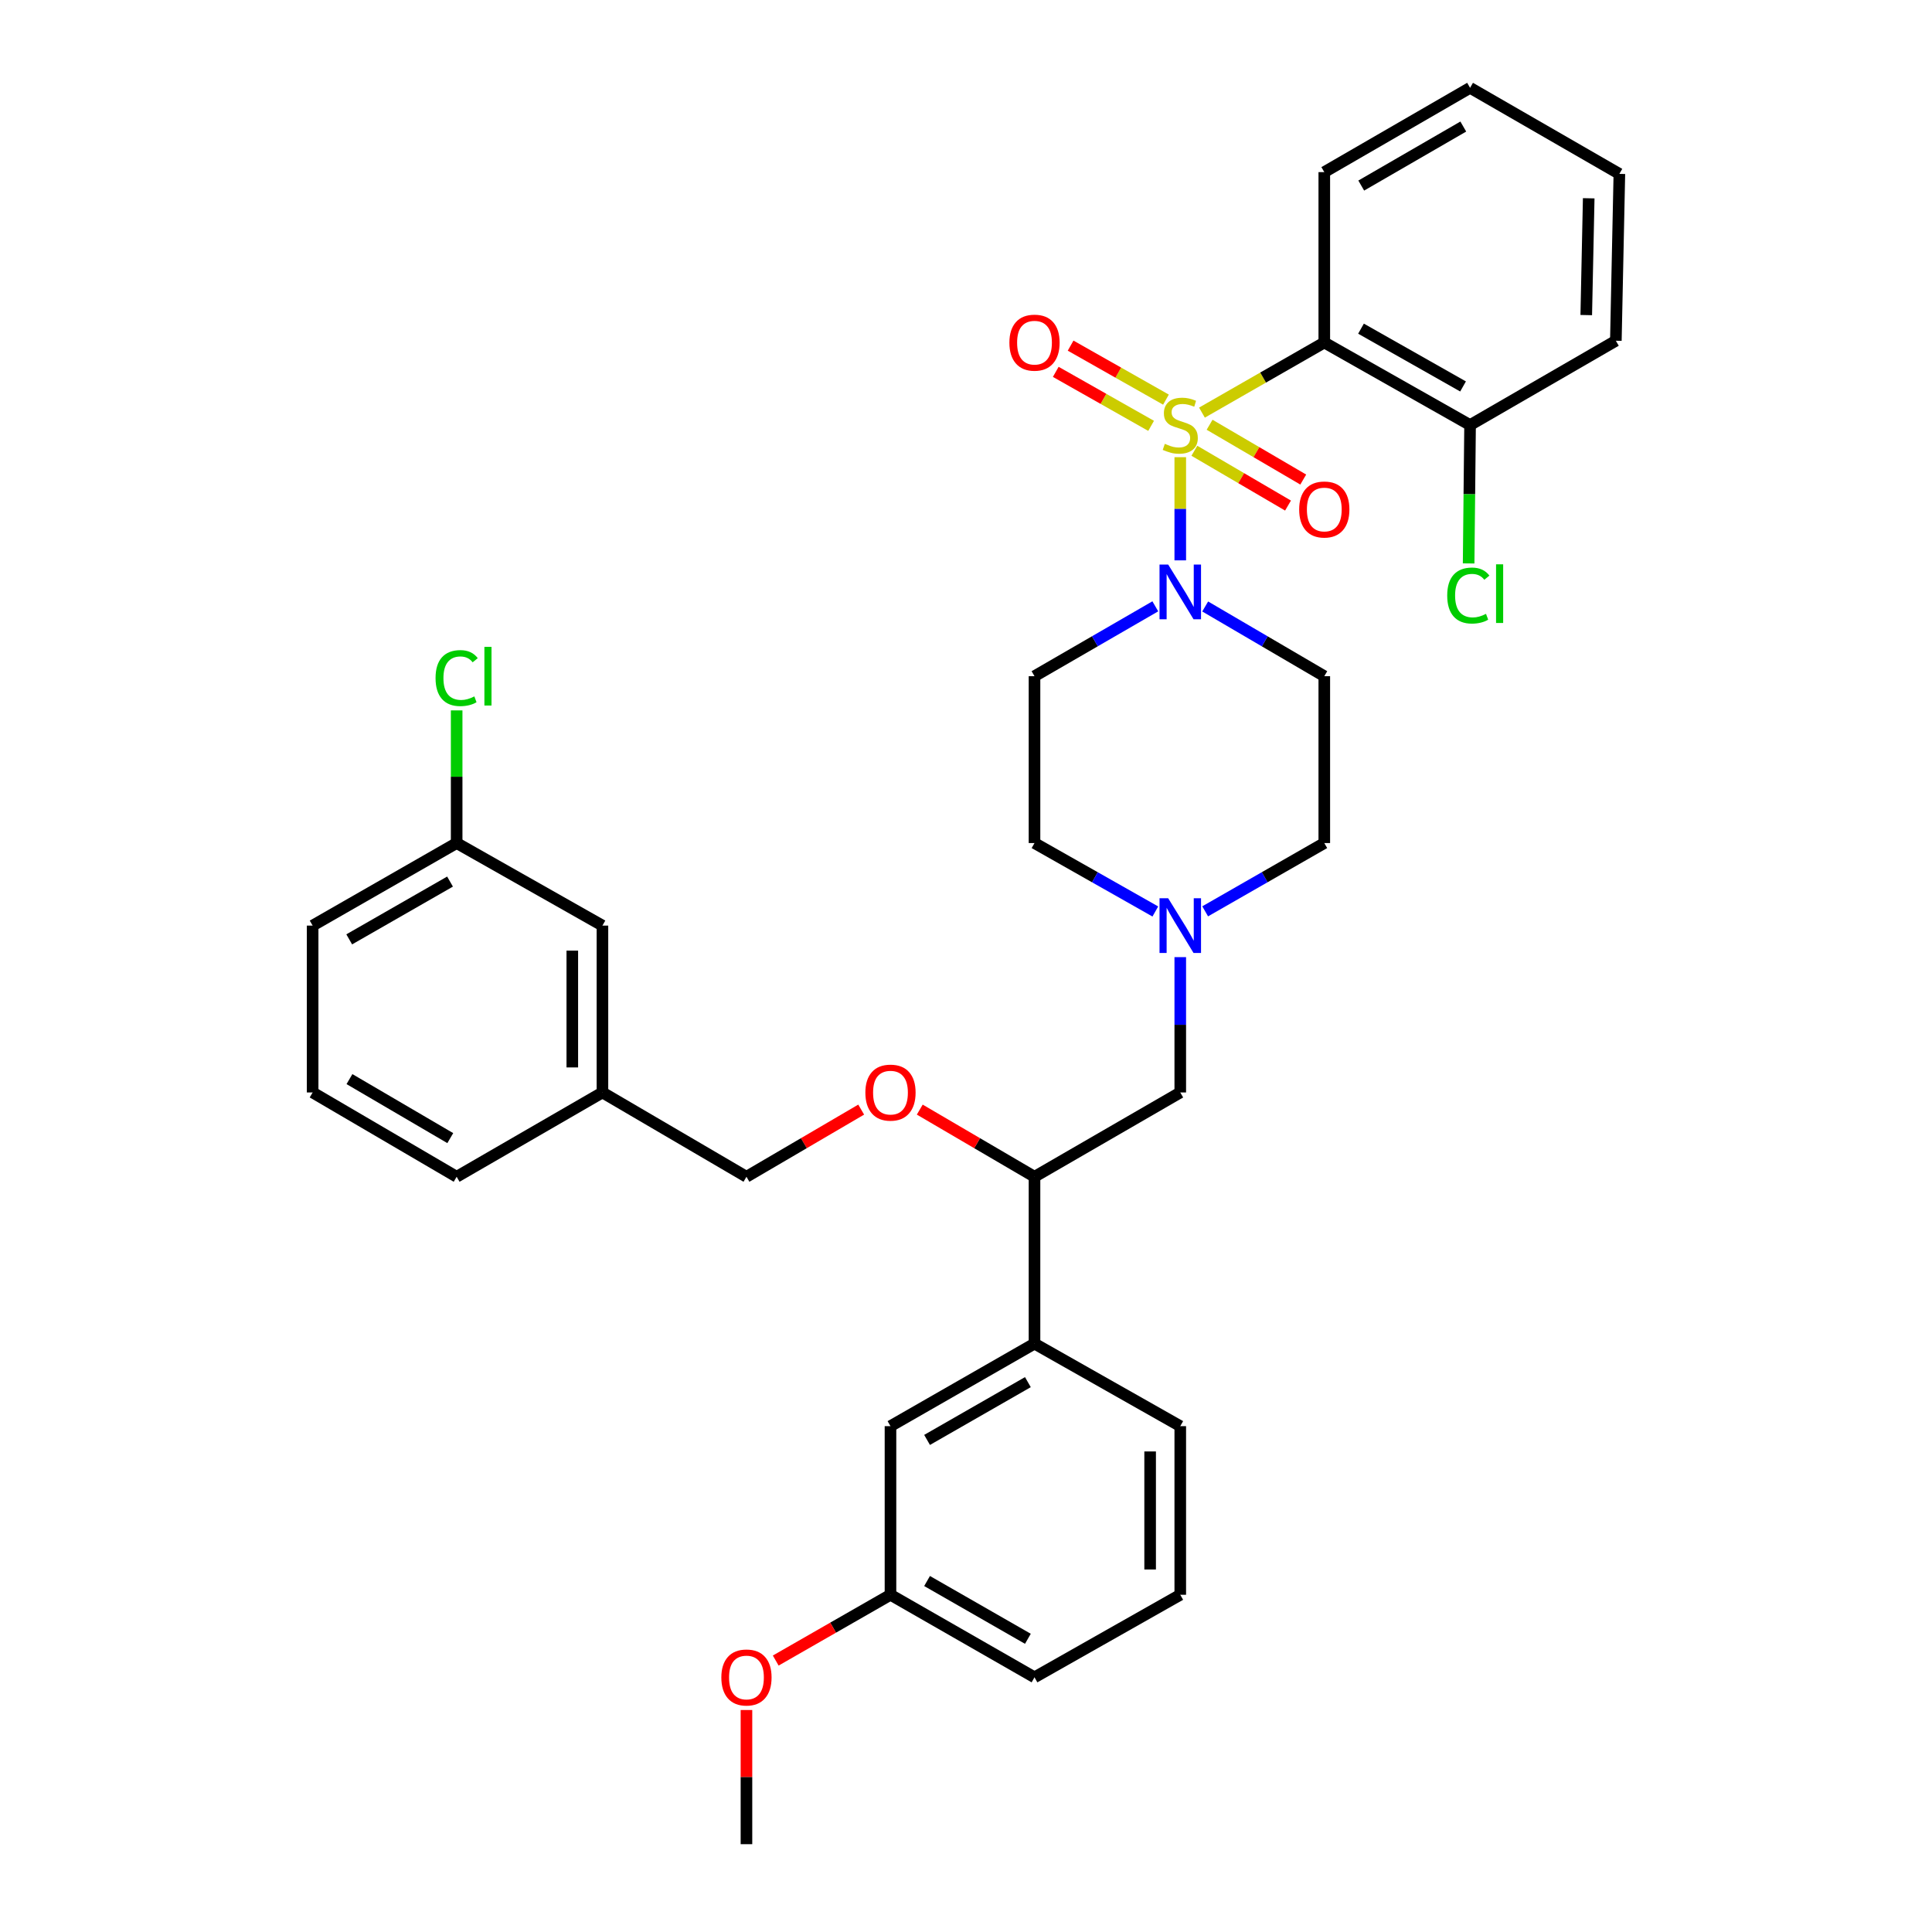 <?xml version='1.0' encoding='iso-8859-1'?>
<svg version='1.1' baseProfile='full'
              xmlns='http://www.w3.org/2000/svg'
                      xmlns:rdkit='http://www.rdkit.org/xml'
                      xmlns:xlink='http://www.w3.org/1999/xlink'
                  xml:space='preserve'
width='1000px' height='1000px' viewBox='0 0 1000 1000'>
<!-- END OF HEADER -->
<rect style='opacity:1.0;fill:#FFFFFF;stroke:none' width='1000' height='1000' x='0' y='0'> </rect>
<path class='bond-0' d='M 535.458,349.998 L 535.458,436.363' style='fill:none;fill-rule:evenodd;stroke:#000000;stroke-width:6px;stroke-linecap:butt;stroke-linejoin:miter;stroke-opacity:1' />
<path class='bond-1' d='M 535.458,349.998 L 566.722,331.916' style='fill:none;fill-rule:evenodd;stroke:#000000;stroke-width:6px;stroke-linecap:butt;stroke-linejoin:miter;stroke-opacity:1' />
<path class='bond-1' d='M 566.722,331.916 L 597.986,313.833' style='fill:none;fill-rule:evenodd;stroke:#0000FF;stroke-width:6px;stroke-linecap:butt;stroke-linejoin:miter;stroke-opacity:1' />
<path class='bond-2' d='M 535.458,436.363 L 566.727,454.072' style='fill:none;fill-rule:evenodd;stroke:#000000;stroke-width:6px;stroke-linecap:butt;stroke-linejoin:miter;stroke-opacity:1' />
<path class='bond-2' d='M 566.727,454.072 L 597.997,471.781' style='fill:none;fill-rule:evenodd;stroke:#0000FF;stroke-width:6px;stroke-linecap:butt;stroke-linejoin:miter;stroke-opacity:1' />
<path class='bond-3' d='M 623.793,471.704 L 654.622,454.034' style='fill:none;fill-rule:evenodd;stroke:#0000FF;stroke-width:6px;stroke-linecap:butt;stroke-linejoin:miter;stroke-opacity:1' />
<path class='bond-3' d='M 654.622,454.034 L 685.451,436.363' style='fill:none;fill-rule:evenodd;stroke:#000000;stroke-width:6px;stroke-linecap:butt;stroke-linejoin:miter;stroke-opacity:1' />
<path class='bond-4' d='M 610.905,495.41 L 610.905,530.433' style='fill:none;fill-rule:evenodd;stroke:#0000FF;stroke-width:6px;stroke-linecap:butt;stroke-linejoin:miter;stroke-opacity:1' />
<path class='bond-4' d='M 610.905,530.433 L 610.905,565.456' style='fill:none;fill-rule:evenodd;stroke:#000000;stroke-width:6px;stroke-linecap:butt;stroke-linejoin:miter;stroke-opacity:1' />
<path class='bond-5' d='M 685.451,436.363 L 685.451,349.998' style='fill:none;fill-rule:evenodd;stroke:#000000;stroke-width:6px;stroke-linecap:butt;stroke-linejoin:miter;stroke-opacity:1' />
<path class='bond-6' d='M 685.451,349.998 L 654.627,331.955' style='fill:none;fill-rule:evenodd;stroke:#000000;stroke-width:6px;stroke-linecap:butt;stroke-linejoin:miter;stroke-opacity:1' />
<path class='bond-6' d='M 654.627,331.955 L 623.804,313.912' style='fill:none;fill-rule:evenodd;stroke:#0000FF;stroke-width:6px;stroke-linecap:butt;stroke-linejoin:miter;stroke-opacity:1' />
<path class='bond-7' d='M 610.905,290.042 L 610.905,263.339' style='fill:none;fill-rule:evenodd;stroke:#0000FF;stroke-width:6px;stroke-linecap:butt;stroke-linejoin:miter;stroke-opacity:1' />
<path class='bond-7' d='M 610.905,263.339 L 610.905,236.635' style='fill:none;fill-rule:evenodd;stroke:#CCCC00;stroke-width:6px;stroke-linecap:butt;stroke-linejoin:miter;stroke-opacity:1' />
<path class='bond-8' d='M 603.5,206.849 L 578.823,192.873' style='fill:none;fill-rule:evenodd;stroke:#CCCC00;stroke-width:6px;stroke-linecap:butt;stroke-linejoin:miter;stroke-opacity:1' />
<path class='bond-8' d='M 578.823,192.873 L 554.145,178.898' style='fill:none;fill-rule:evenodd;stroke:#FF0000;stroke-width:6px;stroke-linecap:butt;stroke-linejoin:miter;stroke-opacity:1' />
<path class='bond-8' d='M 595.814,220.421 L 571.137,206.445' style='fill:none;fill-rule:evenodd;stroke:#CCCC00;stroke-width:6px;stroke-linecap:butt;stroke-linejoin:miter;stroke-opacity:1' />
<path class='bond-8' d='M 571.137,206.445 L 546.459,192.47' style='fill:none;fill-rule:evenodd;stroke:#FF0000;stroke-width:6px;stroke-linecap:butt;stroke-linejoin:miter;stroke-opacity:1' />
<path class='bond-9' d='M 618.205,233.313 L 642.441,247.498' style='fill:none;fill-rule:evenodd;stroke:#CCCC00;stroke-width:6px;stroke-linecap:butt;stroke-linejoin:miter;stroke-opacity:1' />
<path class='bond-9' d='M 642.441,247.498 L 666.678,261.682' style='fill:none;fill-rule:evenodd;stroke:#FF0000;stroke-width:6px;stroke-linecap:butt;stroke-linejoin:miter;stroke-opacity:1' />
<path class='bond-9' d='M 626.083,219.852 L 650.32,234.036' style='fill:none;fill-rule:evenodd;stroke:#CCCC00;stroke-width:6px;stroke-linecap:butt;stroke-linejoin:miter;stroke-opacity:1' />
<path class='bond-9' d='M 650.32,234.036 L 674.556,248.221' style='fill:none;fill-rule:evenodd;stroke:#FF0000;stroke-width:6px;stroke-linecap:butt;stroke-linejoin:miter;stroke-opacity:1' />
<path class='bond-10' d='M 622.133,213.569 L 653.792,195.423' style='fill:none;fill-rule:evenodd;stroke:#CCCC00;stroke-width:6px;stroke-linecap:butt;stroke-linejoin:miter;stroke-opacity:1' />
<path class='bond-10' d='M 653.792,195.423 L 685.451,177.277' style='fill:none;fill-rule:evenodd;stroke:#000000;stroke-width:6px;stroke-linecap:butt;stroke-linejoin:miter;stroke-opacity:1' />
<path class='bond-11' d='M 610.905,565.456 L 535.458,609.094' style='fill:none;fill-rule:evenodd;stroke:#000000;stroke-width:6px;stroke-linecap:butt;stroke-linejoin:miter;stroke-opacity:1' />
<path class='bond-12' d='M 535.458,609.094 L 535.458,695.45' style='fill:none;fill-rule:evenodd;stroke:#000000;stroke-width:6px;stroke-linecap:butt;stroke-linejoin:miter;stroke-opacity:1' />
<path class='bond-13' d='M 535.458,609.094 L 505.764,591.712' style='fill:none;fill-rule:evenodd;stroke:#000000;stroke-width:6px;stroke-linecap:butt;stroke-linejoin:miter;stroke-opacity:1' />
<path class='bond-13' d='M 505.764,591.712 L 476.071,574.33' style='fill:none;fill-rule:evenodd;stroke:#FF0000;stroke-width:6px;stroke-linecap:butt;stroke-linejoin:miter;stroke-opacity:1' />
<path class='bond-14' d='M 535.458,695.45 L 460.912,738.178' style='fill:none;fill-rule:evenodd;stroke:#000000;stroke-width:6px;stroke-linecap:butt;stroke-linejoin:miter;stroke-opacity:1' />
<path class='bond-14' d='M 532.032,715.391 L 479.85,745.301' style='fill:none;fill-rule:evenodd;stroke:#000000;stroke-width:6px;stroke-linecap:butt;stroke-linejoin:miter;stroke-opacity:1' />
<path class='bond-15' d='M 535.458,695.45 L 610.905,738.178' style='fill:none;fill-rule:evenodd;stroke:#000000;stroke-width:6px;stroke-linecap:butt;stroke-linejoin:miter;stroke-opacity:1' />
<path class='bond-16' d='M 445.752,574.33 L 416.059,591.712' style='fill:none;fill-rule:evenodd;stroke:#FF0000;stroke-width:6px;stroke-linecap:butt;stroke-linejoin:miter;stroke-opacity:1' />
<path class='bond-16' d='M 416.059,591.712 L 386.366,609.094' style='fill:none;fill-rule:evenodd;stroke:#000000;stroke-width:6px;stroke-linecap:butt;stroke-linejoin:miter;stroke-opacity:1' />
<path class='bond-17' d='M 460.912,738.178 L 460.912,825.453' style='fill:none;fill-rule:evenodd;stroke:#000000;stroke-width:6px;stroke-linecap:butt;stroke-linejoin:miter;stroke-opacity:1' />
<path class='bond-18' d='M 460.912,825.453 L 535.458,868.18' style='fill:none;fill-rule:evenodd;stroke:#000000;stroke-width:6px;stroke-linecap:butt;stroke-linejoin:miter;stroke-opacity:1' />
<path class='bond-18' d='M 479.85,818.33 L 532.032,848.239' style='fill:none;fill-rule:evenodd;stroke:#000000;stroke-width:6px;stroke-linecap:butt;stroke-linejoin:miter;stroke-opacity:1' />
<path class='bond-19' d='M 460.912,825.453 L 431.213,842.475' style='fill:none;fill-rule:evenodd;stroke:#000000;stroke-width:6px;stroke-linecap:butt;stroke-linejoin:miter;stroke-opacity:1' />
<path class='bond-19' d='M 431.213,842.475 L 401.514,859.498' style='fill:none;fill-rule:evenodd;stroke:#FF0000;stroke-width:6px;stroke-linecap:butt;stroke-linejoin:miter;stroke-opacity:1' />
<path class='bond-20' d='M 535.458,868.18 L 610.905,825.453' style='fill:none;fill-rule:evenodd;stroke:#000000;stroke-width:6px;stroke-linecap:butt;stroke-linejoin:miter;stroke-opacity:1' />
<path class='bond-21' d='M 610.905,825.453 L 610.905,738.178' style='fill:none;fill-rule:evenodd;stroke:#000000;stroke-width:6px;stroke-linecap:butt;stroke-linejoin:miter;stroke-opacity:1' />
<path class='bond-21' d='M 595.307,812.361 L 595.307,751.269' style='fill:none;fill-rule:evenodd;stroke:#000000;stroke-width:6px;stroke-linecap:butt;stroke-linejoin:miter;stroke-opacity:1' />
<path class='bond-22' d='M 386.366,885.099 L 386.366,919.822' style='fill:none;fill-rule:evenodd;stroke:#FF0000;stroke-width:6px;stroke-linecap:butt;stroke-linejoin:miter;stroke-opacity:1' />
<path class='bond-22' d='M 386.366,919.822 L 386.366,954.545' style='fill:none;fill-rule:evenodd;stroke:#000000;stroke-width:6px;stroke-linecap:butt;stroke-linejoin:miter;stroke-opacity:1' />
<path class='bond-23' d='M 386.366,609.094 L 311.82,565.456' style='fill:none;fill-rule:evenodd;stroke:#000000;stroke-width:6px;stroke-linecap:butt;stroke-linejoin:miter;stroke-opacity:1' />
<path class='bond-24' d='M 311.82,565.456 L 311.82,479.091' style='fill:none;fill-rule:evenodd;stroke:#000000;stroke-width:6px;stroke-linecap:butt;stroke-linejoin:miter;stroke-opacity:1' />
<path class='bond-24' d='M 296.223,552.501 L 296.223,492.046' style='fill:none;fill-rule:evenodd;stroke:#000000;stroke-width:6px;stroke-linecap:butt;stroke-linejoin:miter;stroke-opacity:1' />
<path class='bond-25' d='M 311.82,565.456 L 236.364,609.094' style='fill:none;fill-rule:evenodd;stroke:#000000;stroke-width:6px;stroke-linecap:butt;stroke-linejoin:miter;stroke-opacity:1' />
<path class='bond-26' d='M 311.82,479.091 L 236.364,436.363' style='fill:none;fill-rule:evenodd;stroke:#000000;stroke-width:6px;stroke-linecap:butt;stroke-linejoin:miter;stroke-opacity:1' />
<path class='bond-27' d='M 236.364,436.363 L 161.818,479.091' style='fill:none;fill-rule:evenodd;stroke:#000000;stroke-width:6px;stroke-linecap:butt;stroke-linejoin:miter;stroke-opacity:1' />
<path class='bond-27' d='M 232.938,456.305 L 180.756,486.214' style='fill:none;fill-rule:evenodd;stroke:#000000;stroke-width:6px;stroke-linecap:butt;stroke-linejoin:miter;stroke-opacity:1' />
<path class='bond-28' d='M 236.364,436.363 L 236.364,402.03' style='fill:none;fill-rule:evenodd;stroke:#000000;stroke-width:6px;stroke-linecap:butt;stroke-linejoin:miter;stroke-opacity:1' />
<path class='bond-28' d='M 236.364,402.03 L 236.364,367.697' style='fill:none;fill-rule:evenodd;stroke:#00CC00;stroke-width:6px;stroke-linecap:butt;stroke-linejoin:miter;stroke-opacity:1' />
<path class='bond-29' d='M 161.818,479.091 L 161.818,565.456' style='fill:none;fill-rule:evenodd;stroke:#000000;stroke-width:6px;stroke-linecap:butt;stroke-linejoin:miter;stroke-opacity:1' />
<path class='bond-30' d='M 161.818,565.456 L 236.364,609.094' style='fill:none;fill-rule:evenodd;stroke:#000000;stroke-width:6px;stroke-linecap:butt;stroke-linejoin:miter;stroke-opacity:1' />
<path class='bond-30' d='M 180.88,558.541 L 233.062,589.088' style='fill:none;fill-rule:evenodd;stroke:#000000;stroke-width:6px;stroke-linecap:butt;stroke-linejoin:miter;stroke-opacity:1' />
<path class='bond-31' d='M 685.451,177.277 L 760.906,220.004' style='fill:none;fill-rule:evenodd;stroke:#000000;stroke-width:6px;stroke-linecap:butt;stroke-linejoin:miter;stroke-opacity:1' />
<path class='bond-31' d='M 704.454,170.114 L 757.273,200.023' style='fill:none;fill-rule:evenodd;stroke:#000000;stroke-width:6px;stroke-linecap:butt;stroke-linejoin:miter;stroke-opacity:1' />
<path class='bond-32' d='M 685.451,177.277 L 685.451,89.092' style='fill:none;fill-rule:evenodd;stroke:#000000;stroke-width:6px;stroke-linecap:butt;stroke-linejoin:miter;stroke-opacity:1' />
<path class='bond-33' d='M 760.906,220.004 L 836.362,176.367' style='fill:none;fill-rule:evenodd;stroke:#000000;stroke-width:6px;stroke-linecap:butt;stroke-linejoin:miter;stroke-opacity:1' />
<path class='bond-34' d='M 760.906,220.004 L 760.533,255.817' style='fill:none;fill-rule:evenodd;stroke:#000000;stroke-width:6px;stroke-linecap:butt;stroke-linejoin:miter;stroke-opacity:1' />
<path class='bond-34' d='M 760.533,255.817 L 760.16,291.629' style='fill:none;fill-rule:evenodd;stroke:#00CC00;stroke-width:6px;stroke-linecap:butt;stroke-linejoin:miter;stroke-opacity:1' />
<path class='bond-35' d='M 685.451,89.092 L 760.906,45.455' style='fill:none;fill-rule:evenodd;stroke:#000000;stroke-width:6px;stroke-linecap:butt;stroke-linejoin:miter;stroke-opacity:1' />
<path class='bond-35' d='M 704.577,96.048 L 757.396,65.502' style='fill:none;fill-rule:evenodd;stroke:#000000;stroke-width:6px;stroke-linecap:butt;stroke-linejoin:miter;stroke-opacity:1' />
<path class='bond-36' d='M 836.362,176.367 L 838.182,90.002' style='fill:none;fill-rule:evenodd;stroke:#000000;stroke-width:6px;stroke-linecap:butt;stroke-linejoin:miter;stroke-opacity:1' />
<path class='bond-36' d='M 821.041,163.084 L 822.315,102.628' style='fill:none;fill-rule:evenodd;stroke:#000000;stroke-width:6px;stroke-linecap:butt;stroke-linejoin:miter;stroke-opacity:1' />
<path class='bond-37' d='M 760.906,45.455 L 838.182,90.002' style='fill:none;fill-rule:evenodd;stroke:#000000;stroke-width:6px;stroke-linecap:butt;stroke-linejoin:miter;stroke-opacity:1' />
<path  class='atom-2' d='M 604.645 464.931
L 613.925 479.931
Q 614.845 481.411, 616.325 484.091
Q 617.805 486.771, 617.885 486.931
L 617.885 464.931
L 621.645 464.931
L 621.645 493.251
L 617.765 493.251
L 607.805 476.851
Q 606.645 474.931, 605.405 472.731
Q 604.205 470.531, 603.845 469.851
L 603.845 493.251
L 600.165 493.251
L 600.165 464.931
L 604.645 464.931
' fill='#0000FF'/>
<path  class='atom-5' d='M 604.645 292.201
L 613.925 307.201
Q 614.845 308.681, 616.325 311.361
Q 617.805 314.041, 617.885 314.201
L 617.885 292.201
L 621.645 292.201
L 621.645 320.521
L 617.765 320.521
L 607.805 304.121
Q 606.645 302.201, 605.405 300.001
Q 604.205 297.801, 603.845 297.121
L 603.845 320.521
L 600.165 320.521
L 600.165 292.201
L 604.645 292.201
' fill='#0000FF'/>
<path  class='atom-6' d='M 602.905 229.724
Q 603.225 229.844, 604.545 230.404
Q 605.865 230.964, 607.305 231.324
Q 608.785 231.644, 610.225 231.644
Q 612.905 231.644, 614.465 230.364
Q 616.025 229.044, 616.025 226.764
Q 616.025 225.204, 615.225 224.244
Q 614.465 223.284, 613.265 222.764
Q 612.065 222.244, 610.065 221.644
Q 607.545 220.884, 606.025 220.164
Q 604.545 219.444, 603.465 217.924
Q 602.425 216.404, 602.425 213.844
Q 602.425 210.284, 604.825 208.084
Q 607.265 205.884, 612.065 205.884
Q 615.345 205.884, 619.065 207.444
L 618.145 210.524
Q 614.745 209.124, 612.185 209.124
Q 609.425 209.124, 607.905 210.284
Q 606.385 211.404, 606.425 213.364
Q 606.425 214.884, 607.185 215.804
Q 607.985 216.724, 609.105 217.244
Q 610.265 217.764, 612.185 218.364
Q 614.745 219.164, 616.265 219.964
Q 617.785 220.764, 618.865 222.404
Q 619.985 224.004, 619.985 226.764
Q 619.985 230.684, 617.345 232.804
Q 614.745 234.884, 610.385 234.884
Q 607.865 234.884, 605.945 234.324
Q 604.065 233.804, 601.825 232.884
L 602.905 229.724
' fill='#CCCC00'/>
<path  class='atom-7' d='M 522.458 177.357
Q 522.458 170.557, 525.818 166.757
Q 529.178 162.957, 535.458 162.957
Q 541.738 162.957, 545.098 166.757
Q 548.458 170.557, 548.458 177.357
Q 548.458 184.237, 545.058 188.157
Q 541.658 192.037, 535.458 192.037
Q 529.218 192.037, 525.818 188.157
Q 522.458 184.277, 522.458 177.357
M 535.458 188.837
Q 539.778 188.837, 542.098 185.957
Q 544.458 183.037, 544.458 177.357
Q 544.458 171.797, 542.098 168.997
Q 539.778 166.157, 535.458 166.157
Q 531.138 166.157, 528.778 168.957
Q 526.458 171.757, 526.458 177.357
Q 526.458 183.077, 528.778 185.957
Q 531.138 188.837, 535.458 188.837
' fill='#FF0000'/>
<path  class='atom-8' d='M 672.451 263.713
Q 672.451 256.913, 675.811 253.113
Q 679.171 249.313, 685.451 249.313
Q 691.731 249.313, 695.091 253.113
Q 698.451 256.913, 698.451 263.713
Q 698.451 270.593, 695.051 274.513
Q 691.651 278.393, 685.451 278.393
Q 679.211 278.393, 675.811 274.513
Q 672.451 270.633, 672.451 263.713
M 685.451 275.193
Q 689.771 275.193, 692.091 272.313
Q 694.451 269.393, 694.451 263.713
Q 694.451 258.153, 692.091 255.353
Q 689.771 252.513, 685.451 252.513
Q 681.131 252.513, 678.771 255.313
Q 676.451 258.113, 676.451 263.713
Q 676.451 269.433, 678.771 272.313
Q 681.131 275.193, 685.451 275.193
' fill='#FF0000'/>
<path  class='atom-12' d='M 447.912 565.536
Q 447.912 558.736, 451.272 554.936
Q 454.632 551.136, 460.912 551.136
Q 467.192 551.136, 470.552 554.936
Q 473.912 558.736, 473.912 565.536
Q 473.912 572.416, 470.512 576.336
Q 467.112 580.216, 460.912 580.216
Q 454.672 580.216, 451.272 576.336
Q 447.912 572.456, 447.912 565.536
M 460.912 577.016
Q 465.232 577.016, 467.552 574.136
Q 469.912 571.216, 469.912 565.536
Q 469.912 559.976, 467.552 557.176
Q 465.232 554.336, 460.912 554.336
Q 456.592 554.336, 454.232 557.136
Q 451.912 559.936, 451.912 565.536
Q 451.912 571.256, 454.232 574.136
Q 456.592 577.016, 460.912 577.016
' fill='#FF0000'/>
<path  class='atom-18' d='M 373.366 868.26
Q 373.366 861.46, 376.726 857.66
Q 380.086 853.86, 386.366 853.86
Q 392.646 853.86, 396.006 857.66
Q 399.366 861.46, 399.366 868.26
Q 399.366 875.14, 395.966 879.06
Q 392.566 882.94, 386.366 882.94
Q 380.126 882.94, 376.726 879.06
Q 373.366 875.18, 373.366 868.26
M 386.366 879.74
Q 390.686 879.74, 393.006 876.86
Q 395.366 873.94, 395.366 868.26
Q 395.366 862.7, 393.006 859.9
Q 390.686 857.06, 386.366 857.06
Q 382.046 857.06, 379.686 859.86
Q 377.366 862.66, 377.366 868.26
Q 377.366 873.98, 379.686 876.86
Q 382.046 879.74, 386.366 879.74
' fill='#FF0000'/>
<path  class='atom-27' d='M 225.444 350.978
Q 225.444 343.938, 228.724 340.258
Q 232.044 336.538, 238.324 336.538
Q 244.164 336.538, 247.284 340.658
L 244.644 342.818
Q 242.364 339.818, 238.324 339.818
Q 234.044 339.818, 231.764 342.698
Q 229.524 345.538, 229.524 350.978
Q 229.524 356.578, 231.844 359.458
Q 234.204 362.338, 238.764 362.338
Q 241.884 362.338, 245.524 360.458
L 246.644 363.458
Q 245.164 364.418, 242.924 364.978
Q 240.684 365.538, 238.204 365.538
Q 232.044 365.538, 228.724 361.778
Q 225.444 358.018, 225.444 350.978
' fill='#00CC00'/>
<path  class='atom-27' d='M 250.724 334.818
L 254.404 334.818
L 254.404 365.178
L 250.724 365.178
L 250.724 334.818
' fill='#00CC00'/>
<path  class='atom-32' d='M 749.076 308.251
Q 749.076 301.211, 752.356 297.531
Q 755.676 293.811, 761.956 293.811
Q 767.796 293.811, 770.916 297.931
L 768.276 300.091
Q 765.996 297.091, 761.956 297.091
Q 757.676 297.091, 755.396 299.971
Q 753.156 302.811, 753.156 308.251
Q 753.156 313.851, 755.476 316.731
Q 757.836 319.611, 762.396 319.611
Q 765.516 319.611, 769.156 317.731
L 770.276 320.731
Q 768.796 321.691, 766.556 322.251
Q 764.316 322.811, 761.836 322.811
Q 755.676 322.811, 752.356 319.051
Q 749.076 315.291, 749.076 308.251
' fill='#00CC00'/>
<path  class='atom-32' d='M 774.356 292.091
L 778.036 292.091
L 778.036 322.451
L 774.356 322.451
L 774.356 292.091
' fill='#00CC00'/>
</svg>
